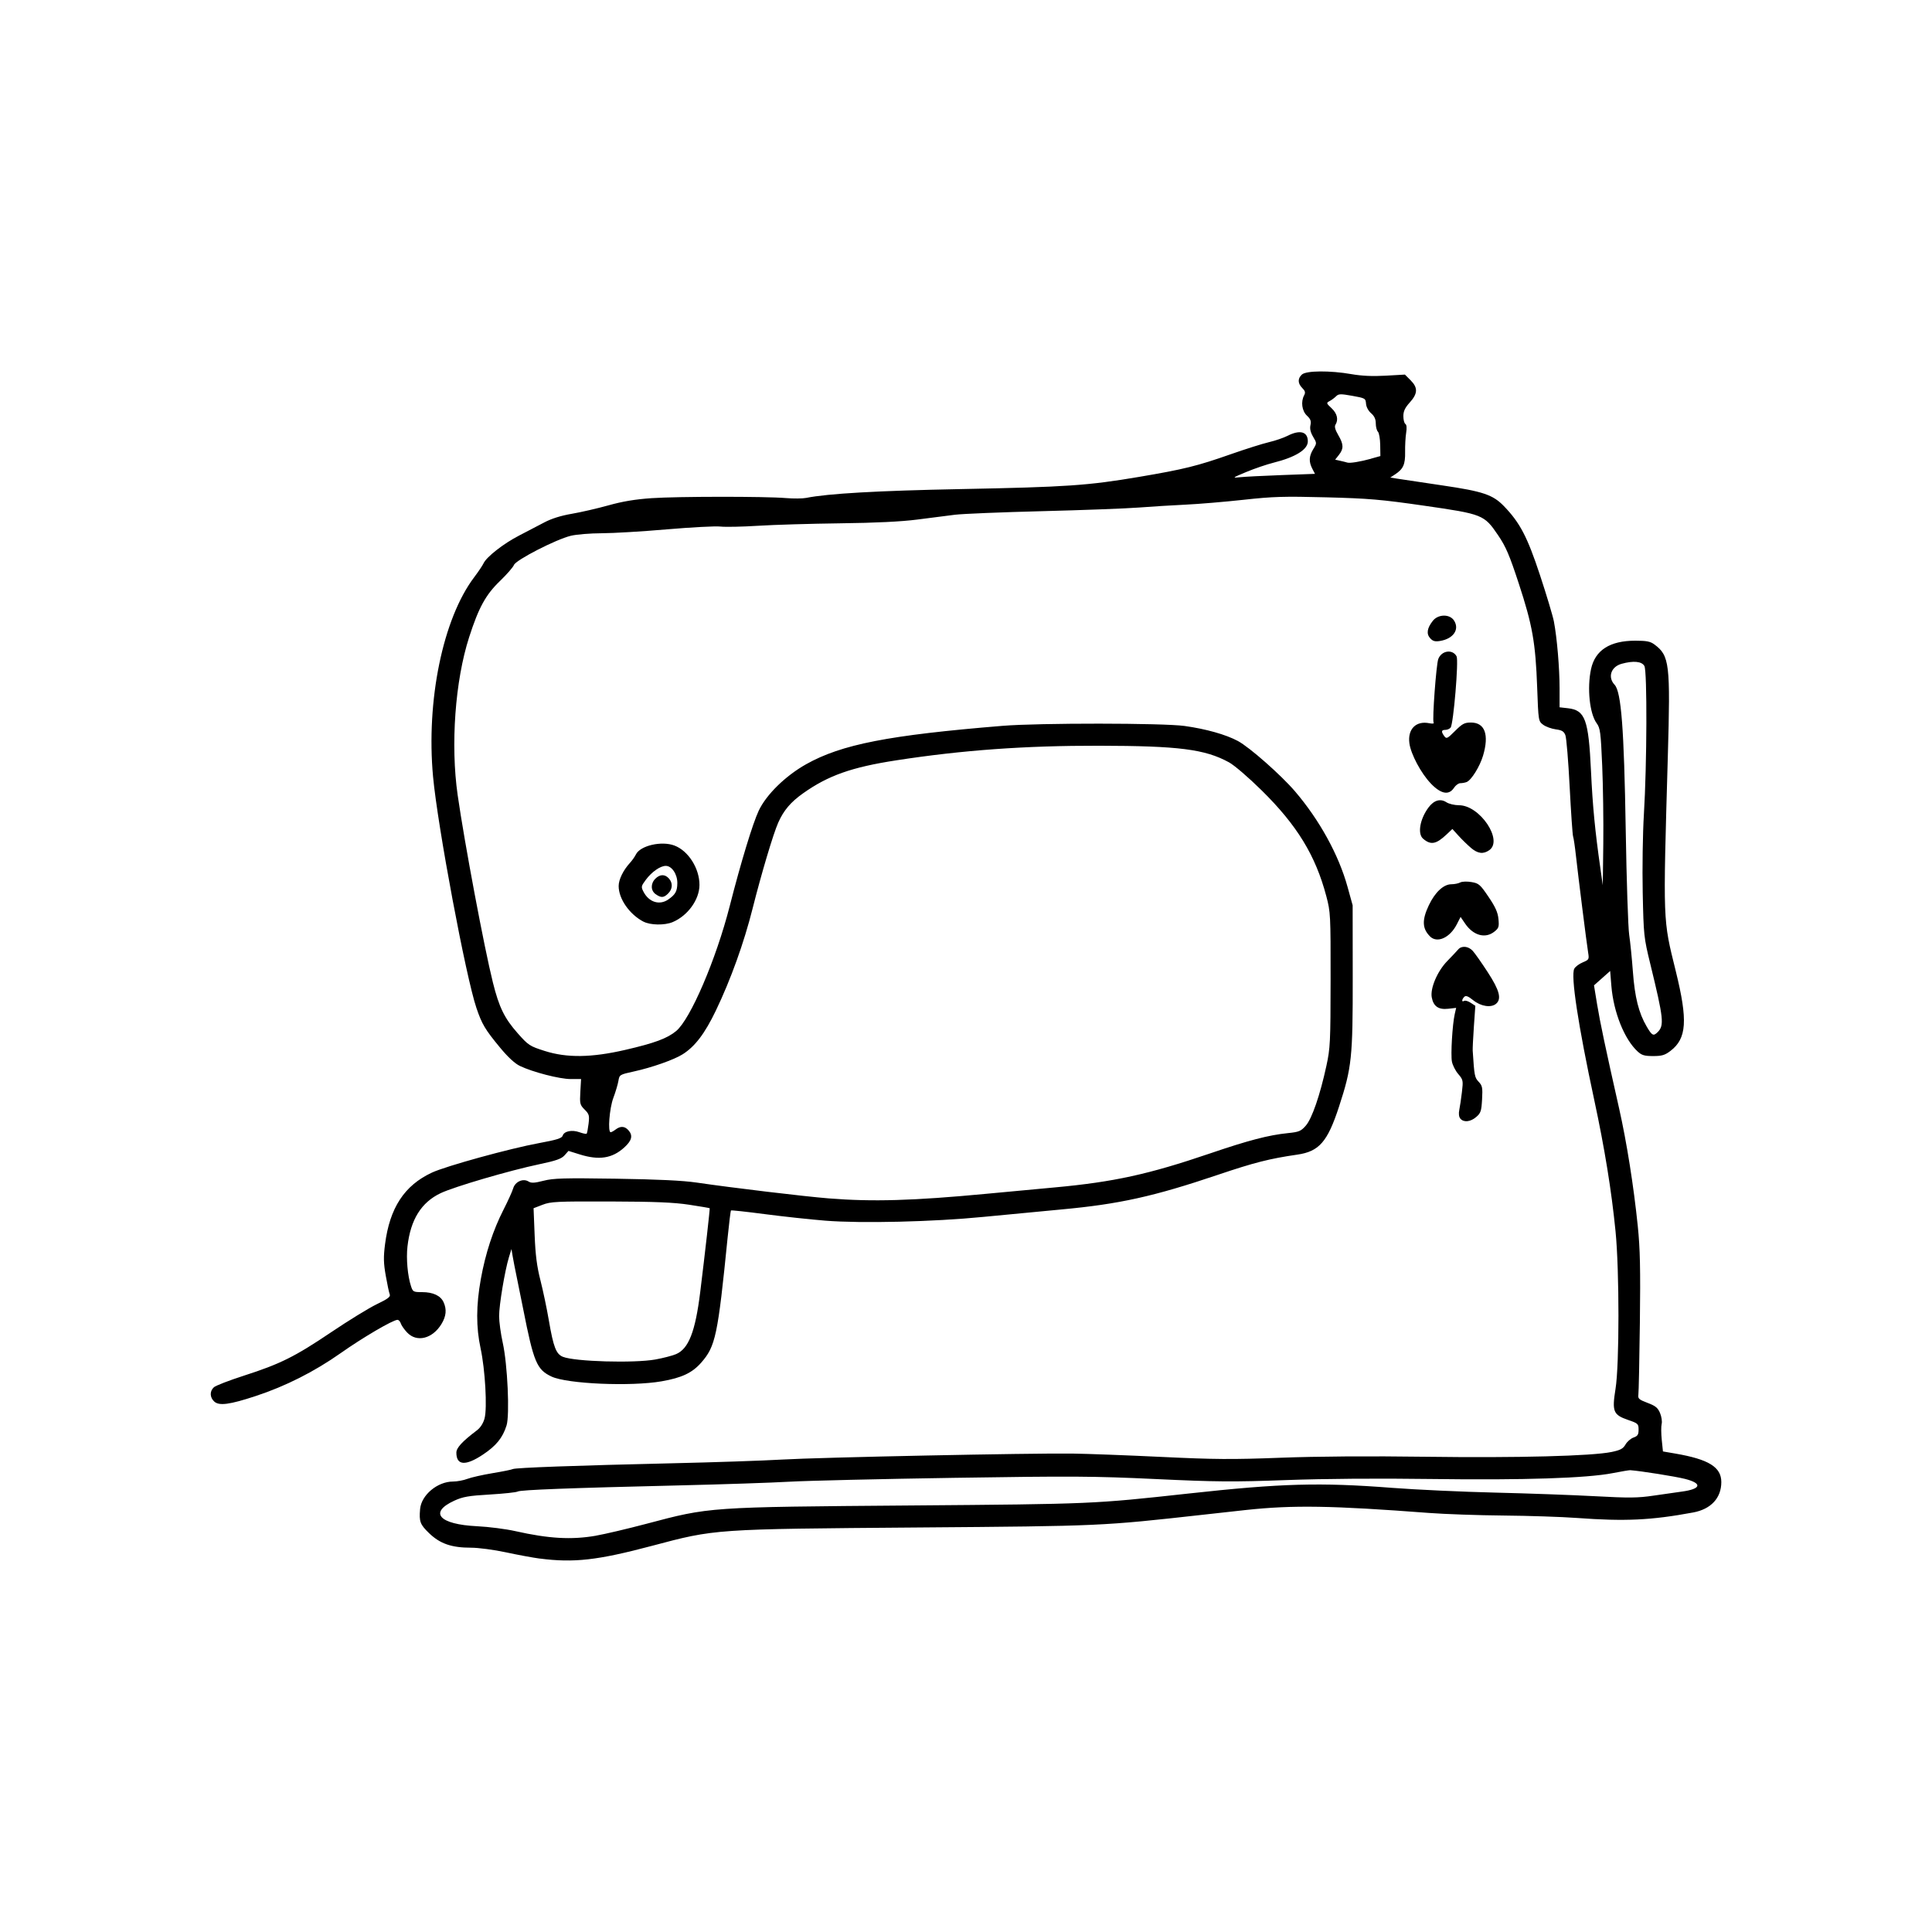 <?xml version="1.0" encoding="UTF-8" standalone="no"?> <svg xmlns="http://www.w3.org/2000/svg" xmlns:svg="http://www.w3.org/2000/svg" width="300" height="300" viewBox="0 0 79.375 79.375" version="1.1" id="svg1" xml:space="preserve"><defs id="defs1"></defs><path style="fill:#000000;stroke-width:0.892" d="m 22.173,64.033 c -0.267,-0.035 -0.887,-0.149 -1.379,-0.255 -0.496,-0.107 -1.139,-0.192 -1.445,-0.192 -0.799,0 -1.269,-0.163 -1.717,-0.594 -0.374,-0.36 -0.417,-0.477 -0.373,-0.991 0.05,-0.578 0.713,-1.133 1.354,-1.133 0.167,0 0.432,-0.05 0.589,-0.11 0.157,-0.06 0.624,-0.166 1.04,-0.235 0.415,-0.069 0.787,-0.144 0.825,-0.167 0.092,-0.056 2.661,-0.149 6.537,-0.238 1.723,-0.039 3.762,-0.108 4.53,-0.153 1.535,-0.09 10.188,-0.268 11.93,-0.246 0.602,0.008 2.245,0.07 3.651,0.137 2.18,0.105 2.901,0.11 4.903,0.034 1.509,-0.057 3.641,-0.072 5.976,-0.04 3.751,0.051 6.816,-0.029 7.623,-0.198 0.359,-0.075 0.468,-0.134 0.566,-0.306 0.067,-0.117 0.215,-0.246 0.329,-0.286 0.17,-0.06 0.208,-0.118 0.208,-0.324 0,-0.238 -0.023,-0.259 -0.434,-0.4 -0.608,-0.21 -0.663,-0.345 -0.513,-1.278 0.16,-0.991 0.16,-4.862 5.06e-4,-6.468 -0.166,-1.673 -0.447,-3.406 -0.871,-5.379 -0.668,-3.104 -0.976,-5.129 -0.824,-5.413 0.044,-0.082 0.2,-0.199 0.348,-0.26 0.255,-0.107 0.266,-0.126 0.222,-0.396 -0.061,-0.372 -0.406,-3.114 -0.502,-3.984 -0.041,-0.374 -0.094,-0.731 -0.117,-0.793 -0.023,-0.062 -0.086,-0.98 -0.141,-2.039 -0.054,-1.059 -0.133,-2.014 -0.176,-2.122 -0.061,-0.157 -0.142,-0.206 -0.397,-0.24 -0.176,-0.024 -0.408,-0.108 -0.516,-0.189 -0.194,-0.145 -0.196,-0.154 -0.246,-1.535 -0.067,-1.837 -0.195,-2.559 -0.754,-4.262 -0.388,-1.183 -0.534,-1.522 -0.855,-1.994 -0.571,-0.84 -0.626,-0.861 -3.039,-1.209 -1.766,-0.254 -2.275,-0.298 -4.023,-0.343 -1.738,-0.045 -2.184,-0.032 -3.398,0.102 -0.768,0.084 -1.839,0.174 -2.378,0.199 -0.54,0.025 -1.406,0.079 -1.925,0.119 -0.519,0.04 -2.303,0.107 -3.964,0.149 -1.661,0.042 -3.275,0.108 -3.586,0.147 -0.311,0.039 -1.008,0.128 -1.548,0.198 -0.658,0.085 -1.704,0.136 -3.171,0.154 -1.204,0.015 -2.72,0.06 -3.368,0.101 -0.648,0.041 -1.344,0.055 -1.548,0.032 -0.203,-0.023 -1.192,0.029 -2.196,0.115 -1.004,0.087 -2.211,0.159 -2.68,0.16 -0.47,0.002 -1.041,0.048 -1.269,0.104 -0.609,0.148 -2.256,0.993 -2.336,1.199 -0.036,0.092 -0.292,0.386 -0.57,0.654 -0.591,0.57 -0.877,1.091 -1.271,2.312 -0.577,1.789 -0.768,4.419 -0.472,6.487 0.282,1.968 1.092,6.277 1.448,7.702 0.255,1.022 0.475,1.47 1.019,2.085 0.439,0.496 0.492,0.53 1.114,0.728 0.906,0.288 1.915,0.275 3.299,-0.044 1.209,-0.279 1.726,-0.47 2.095,-0.774 0.589,-0.486 1.643,-2.945 2.204,-5.141 0.455,-1.783 0.944,-3.392 1.19,-3.913 0.311,-0.661 1.097,-1.43 1.946,-1.908 1.456,-0.818 3.392,-1.196 8.078,-1.579 1.497,-0.122 6.588,-0.118 7.475,0.006 0.885,0.124 1.691,0.352 2.187,0.617 0.478,0.256 1.775,1.4 2.348,2.07 1.008,1.18 1.795,2.611 2.158,3.926 l 0.209,0.755 0.003,2.945 c 0.004,3.325 -0.038,3.718 -0.565,5.333 -0.47,1.439 -0.814,1.835 -1.712,1.965 -1.139,0.165 -1.768,0.325 -3.258,0.828 -2.643,0.892 -4.056,1.205 -6.429,1.424 -0.893,0.083 -2.337,0.22 -3.209,0.306 -2.06,0.203 -5.011,0.273 -6.494,0.155 -0.622,-0.05 -1.743,-0.171 -2.49,-0.269 -0.747,-0.098 -1.371,-0.166 -1.387,-0.15 -0.016,0.016 -0.077,0.515 -0.137,1.108 -0.404,4.036 -0.496,4.473 -1.089,5.147 -0.369,0.419 -0.796,0.62 -1.624,0.764 -1.261,0.22 -3.879,0.107 -4.522,-0.195 -0.608,-0.286 -0.733,-0.586 -1.167,-2.786 -0.086,-0.436 -0.206,-1.031 -0.267,-1.321 -0.061,-0.291 -0.134,-0.664 -0.162,-0.831 l -0.051,-0.302 -0.104,0.34 c -0.168,0.552 -0.403,1.956 -0.403,2.414 0,0.234 0.068,0.729 0.15,1.1 0.196,0.882 0.291,2.967 0.155,3.397 -0.16,0.507 -0.425,0.833 -0.971,1.196 -0.714,0.475 -1.09,0.447 -1.09,-0.081 0,-0.199 0.238,-0.458 0.842,-0.915 0.146,-0.11 0.262,-0.29 0.316,-0.491 0.115,-0.425 0.026,-2.004 -0.163,-2.88 -0.188,-0.87 -0.185,-1.761 0.009,-2.841 0.189,-1.054 0.503,-2.013 0.937,-2.864 0.18,-0.353 0.357,-0.743 0.393,-0.867 0.08,-0.275 0.408,-0.422 0.63,-0.282 0.115,0.072 0.243,0.065 0.619,-0.031 0.405,-0.104 0.838,-0.116 2.966,-0.084 1.724,0.026 2.748,0.075 3.323,0.159 1.47,0.216 4.426,0.57 5.428,0.65 1.795,0.144 3.471,0.095 6.464,-0.188 0.644,-0.061 1.918,-0.179 2.831,-0.264 2.409,-0.222 3.853,-0.538 6.365,-1.394 1.58,-0.539 2.413,-0.756 3.205,-0.836 0.453,-0.046 0.534,-0.079 0.732,-0.305 0.254,-0.289 0.586,-1.252 0.847,-2.456 0.159,-0.731 0.17,-0.97 0.173,-3.54 0.003,-2.66 -0.003,-2.779 -0.175,-3.43 -0.442,-1.673 -1.199,-2.913 -2.655,-4.348 -0.546,-0.538 -1.127,-1.037 -1.349,-1.157 -0.986,-0.537 -2.055,-0.673 -5.331,-0.679 -3.04,-0.006 -5.613,0.18 -8.337,0.6 -1.832,0.283 -2.794,0.623 -3.825,1.354 -0.512,0.363 -0.799,0.702 -1.023,1.208 -0.204,0.461 -0.687,2.08 -1.053,3.531 -0.356,1.411 -0.894,2.908 -1.504,4.18 -0.455,0.949 -0.858,1.481 -1.367,1.803 -0.354,0.224 -1.265,0.545 -2.007,0.707 -0.582,0.127 -0.591,0.133 -0.634,0.389 -0.024,0.143 -0.118,0.456 -0.208,0.697 -0.161,0.427 -0.237,1.416 -0.108,1.41 0.031,-0.001 0.123,-0.052 0.203,-0.113 0.197,-0.149 0.37,-0.14 0.521,0.027 0.198,0.219 0.148,0.428 -0.172,0.716 -0.492,0.445 -1.031,0.529 -1.819,0.283 l -0.468,-0.146 -0.162,0.182 c -0.127,0.143 -0.346,0.221 -1.03,0.364 -1.228,0.258 -3.499,0.924 -4.06,1.19 -0.797,0.379 -1.237,1.086 -1.363,2.191 -0.057,0.498 0.006,1.208 0.145,1.63 0.076,0.233 0.099,0.245 0.456,0.245 0.451,0 0.759,0.145 0.882,0.413 0.135,0.297 0.109,0.574 -0.084,0.893 -0.37,0.612 -1.02,0.773 -1.415,0.351 C 16.609,54.622 16.491,54.452 16.466,54.371 16.44,54.29 16.379,54.224 16.33,54.225 c -0.19,0.003 -1.417,0.721 -2.335,1.368 -1.081,0.761 -2.26,1.357 -3.492,1.763 -1.068,0.352 -1.498,0.409 -1.7,0.226 -0.186,-0.169 -0.193,-0.427 -0.015,-0.588 0.074,-0.067 0.625,-0.28 1.224,-0.473 1.505,-0.484 2.102,-0.782 3.595,-1.788 0.711,-0.479 1.554,-0.997 1.874,-1.151 0.458,-0.22 0.571,-0.306 0.531,-0.404 -0.028,-0.068 -0.101,-0.413 -0.163,-0.766 -0.092,-0.52 -0.097,-0.766 -0.03,-1.292 0.192,-1.495 0.792,-2.415 1.923,-2.943 0.579,-0.27 3.192,-0.99 4.413,-1.215 0.724,-0.133 0.928,-0.198 0.962,-0.304 0.059,-0.186 0.382,-0.252 0.692,-0.14 0.142,0.051 0.274,0.078 0.293,0.059 0.019,-0.019 0.054,-0.203 0.079,-0.41 0.04,-0.338 0.024,-0.396 -0.162,-0.581 -0.192,-0.192 -0.204,-0.241 -0.176,-0.73 l 0.03,-0.524 h -0.428 c -0.455,0 -1.555,-0.284 -2.085,-0.538 -0.207,-0.099 -0.493,-0.363 -0.815,-0.753 -0.613,-0.741 -0.745,-0.962 -0.971,-1.628 -0.434,-1.277 -1.592,-7.449 -1.782,-9.502 -0.289,-3.125 0.404,-6.49 1.687,-8.192 0.172,-0.228 0.347,-0.488 0.388,-0.577 0.122,-0.263 0.825,-0.812 1.455,-1.136 0.321,-0.165 0.788,-0.409 1.037,-0.541 0.298,-0.158 0.686,-0.28 1.133,-0.356 0.374,-0.064 1.05,-0.22 1.503,-0.346 0.58,-0.163 1.104,-0.25 1.774,-0.296 1.071,-0.073 4.655,-0.076 5.519,-0.004 0.311,0.026 0.687,0.023 0.835,-0.007 0.886,-0.179 2.947,-0.296 6.338,-0.362 4.358,-0.085 5.235,-0.145 7.324,-0.499 1.866,-0.316 2.4,-0.448 3.796,-0.939 0.591,-0.207 1.287,-0.427 1.547,-0.488 0.26,-0.061 0.607,-0.179 0.771,-0.263 0.51,-0.26 0.832,-0.172 0.832,0.229 0,0.335 -0.505,0.649 -1.407,0.875 -0.285,0.072 -0.791,0.244 -1.123,0.383 -0.575,0.24 -0.587,0.251 -0.264,0.215 0.187,-0.021 0.958,-0.06 1.714,-0.088 l 1.374,-0.051 -0.11,-0.212 c -0.149,-0.288 -0.138,-0.513 0.04,-0.804 0.149,-0.244 0.149,-0.245 -0.007,-0.508 -0.107,-0.181 -0.141,-0.331 -0.109,-0.476 0.037,-0.167 0.005,-0.252 -0.145,-0.392 -0.205,-0.193 -0.257,-0.569 -0.114,-0.836 0.06,-0.112 0.043,-0.178 -0.076,-0.297 -0.19,-0.19 -0.195,-0.393 -0.015,-0.556 0.179,-0.162 1.158,-0.169 2.03,-0.016 0.423,0.074 0.871,0.095 1.41,0.064 l 0.791,-0.045 0.232,0.232 c 0.307,0.307 0.299,0.546 -0.032,0.913 -0.198,0.219 -0.264,0.36 -0.264,0.562 0,0.148 0.037,0.293 0.083,0.321 0.052,0.032 0.064,0.165 0.032,0.363 -0.028,0.172 -0.047,0.526 -0.043,0.787 0.009,0.513 -0.075,0.701 -0.412,0.922 l -0.198,0.13 0.326,0.052 c 0.179,0.029 0.995,0.151 1.813,0.271 1.676,0.246 2.077,0.382 2.533,0.854 0.657,0.68 0.96,1.26 1.479,2.831 0.27,0.818 0.527,1.674 0.571,1.902 0.128,0.667 0.234,1.917 0.234,2.754 v 0.775 l 0.343,0.039 c 0.709,0.08 0.848,0.46 0.948,2.586 0.067,1.431 0.166,2.461 0.387,4.002 l 0.097,0.68 0.021,-1.699 c 0.011,-0.934 -0.009,-2.381 -0.045,-3.215 -0.059,-1.373 -0.081,-1.537 -0.227,-1.737 -0.29,-0.395 -0.399,-1.443 -0.232,-2.224 0.167,-0.778 0.774,-1.168 1.818,-1.168 0.467,0 0.62,0.03 0.788,0.156 0.62,0.462 0.659,0.785 0.549,4.601 -0.198,6.906 -0.207,6.656 0.327,8.82 0.5,2.027 0.451,2.766 -0.218,3.276 -0.229,0.175 -0.352,0.212 -0.711,0.212 -0.358,0 -0.47,-0.033 -0.639,-0.189 -0.544,-0.5 -0.989,-1.612 -1.078,-2.691 l -0.05,-0.615 -0.332,0.295 -0.332,0.295 0.127,0.776 c 0.123,0.746 0.34,1.775 0.905,4.281 0.311,1.379 0.6,3.201 0.767,4.835 0.095,0.928 0.113,1.755 0.086,3.964 -0.019,1.535 -0.047,2.871 -0.062,2.968 -0.023,0.153 0.028,0.198 0.376,0.329 0.329,0.124 0.424,0.201 0.515,0.419 0.061,0.147 0.091,0.348 0.066,0.447 -0.025,0.099 -0.023,0.394 0.004,0.655 l 0.049,0.475 0.501,0.086 c 1.381,0.237 1.898,0.557 1.897,1.174 -2.44e-4,0.653 -0.425,1.112 -1.156,1.247 -1.722,0.32 -2.799,0.371 -4.771,0.226 -0.623,-0.046 -1.982,-0.091 -3.02,-0.1 -1.038,-0.009 -2.414,-0.057 -3.058,-0.106 -4.01,-0.304 -5.581,-0.329 -7.513,-0.123 -0.208,0.022 -0.989,0.108 -1.737,0.192 -4.222,0.47 -4.187,0.469 -11.741,0.528 -8.428,0.066 -8.319,0.059 -10.948,0.757 -2.227,0.591 -3.199,0.701 -4.6,0.519 z m 2.306,-0.94 c 0.369,-0.064 1.299,-0.283 2.067,-0.486 2.633,-0.697 2.508,-0.689 10.91,-0.756 7.433,-0.059 7.458,-0.061 11.364,-0.489 3.827,-0.42 5.403,-0.464 8.381,-0.234 0.976,0.075 2.879,0.163 4.228,0.195 1.35,0.032 3.195,0.099 4.1,0.148 1.407,0.076 1.758,0.073 2.416,-0.025 0.423,-0.063 0.94,-0.137 1.147,-0.164 0.804,-0.107 0.863,-0.339 0.132,-0.523 -0.4,-0.101 -1.811,-0.325 -2.246,-0.357 -0.042,-0.003 -0.364,0.051 -0.717,0.12 -1.068,0.209 -3.666,0.293 -7.437,0.242 -2.212,-0.03 -4.383,-0.014 -5.98,0.044 -2.195,0.08 -2.861,0.075 -5.361,-0.042 -2.562,-0.12 -3.412,-0.125 -8.291,-0.05 -2.99,0.046 -6.031,0.118 -6.758,0.159 -0.727,0.042 -2.731,0.109 -4.455,0.15 -4.565,0.108 -6.6,0.185 -6.711,0.254 -0.054,0.033 -0.567,0.088 -1.14,0.122 -0.874,0.051 -1.11,0.092 -1.462,0.253 -1.06,0.485 -0.626,0.975 0.931,1.05 0.478,0.023 1.188,0.114 1.578,0.202 1.368,0.308 2.301,0.362 3.301,0.189 z m 2.445,-7.239 c 0.311,-0.056 0.693,-0.154 0.848,-0.219 0.519,-0.218 0.794,-0.921 0.995,-2.543 0.2,-1.621 0.405,-3.434 0.39,-3.453 -0.008,-0.009 -0.386,-0.074 -0.84,-0.143 -0.631,-0.096 -1.396,-0.128 -3.242,-0.134 -2.198,-0.007 -2.45,0.005 -2.785,0.135 l -0.369,0.142 0.044,1.103 c 0.033,0.824 0.094,1.295 0.238,1.858 0.106,0.415 0.263,1.159 0.347,1.654 0.187,1.092 0.298,1.378 0.577,1.49 0.491,0.197 2.918,0.267 3.798,0.11 z M 68.104,42.405 c 0.276,-0.276 0.246,-0.552 -0.3,-2.791 -0.269,-1.103 -0.277,-1.179 -0.314,-2.942 -0.021,-0.995 5.67e-4,-2.439 0.048,-3.209 0.126,-2.062 0.139,-5.886 0.021,-6.1 -0.106,-0.193 -0.45,-0.226 -0.937,-0.091 -0.436,0.121 -0.579,0.55 -0.288,0.86 0.274,0.291 0.389,1.79 0.458,5.969 0.034,2.076 0.098,4.013 0.142,4.304 0.044,0.291 0.112,0.97 0.152,1.51 0.077,1.054 0.24,1.704 0.568,2.262 0.218,0.373 0.276,0.402 0.45,0.227 z m -11.77,-23.563 0.378,-0.105 -0.007,-0.456 c -0.004,-0.251 -0.046,-0.496 -0.094,-0.544 -0.048,-0.048 -0.088,-0.201 -0.088,-0.34 0,-0.177 -0.058,-0.303 -0.192,-0.419 -0.113,-0.098 -0.199,-0.259 -0.209,-0.392 -0.016,-0.219 -0.035,-0.229 -0.565,-0.324 -0.481,-0.086 -0.562,-0.084 -0.665,0.019 -0.064,0.064 -0.184,0.153 -0.266,0.197 -0.142,0.076 -0.138,0.089 0.081,0.294 0.231,0.216 0.29,0.47 0.159,0.678 -0.047,0.075 -0.011,0.208 0.114,0.422 0.224,0.382 0.23,0.56 0.029,0.816 l -0.155,0.197 0.211,0.047 c 0.116,0.026 0.245,0.058 0.287,0.072 0.106,0.035 0.536,-0.035 0.982,-0.159 z m 3.663,27.115 c -0.059,-0.071 -0.075,-0.204 -0.043,-0.359 0.028,-0.135 0.077,-0.467 0.109,-0.737 0.055,-0.467 0.048,-0.502 -0.152,-0.735 -0.115,-0.134 -0.232,-0.364 -0.26,-0.512 -0.054,-0.288 0.019,-1.52 0.115,-1.946 l 0.059,-0.26 -0.331,0.037 c -0.393,0.044 -0.603,-0.101 -0.671,-0.467 -0.07,-0.374 0.23,-1.077 0.638,-1.495 0.191,-0.196 0.391,-0.408 0.445,-0.472 0.14,-0.168 0.418,-0.143 0.599,0.053 0.086,0.093 0.364,0.488 0.617,0.877 0.485,0.744 0.579,1.102 0.341,1.3 -0.206,0.171 -0.621,0.106 -0.933,-0.144 -0.213,-0.171 -0.307,-0.207 -0.371,-0.143 -0.108,0.108 -0.113,0.232 -0.007,0.167 0.043,-0.027 0.165,0.008 0.27,0.077 l 0.191,0.125 -0.059,0.844 c -0.032,0.464 -0.054,0.912 -0.049,0.995 0.067,1.044 0.079,1.105 0.245,1.282 0.152,0.161 0.167,0.241 0.14,0.724 -0.027,0.48 -0.055,0.563 -0.24,0.722 -0.237,0.204 -0.515,0.233 -0.653,0.067 z M 58.749,38.469 c -0.32,-0.32 -0.333,-0.672 -0.047,-1.275 0.254,-0.537 0.606,-0.865 0.927,-0.865 0.124,0 0.287,-0.033 0.362,-0.073 0.077,-0.041 0.279,-0.049 0.464,-0.017 0.301,0.051 0.357,0.1 0.7,0.607 0.283,0.418 0.382,0.638 0.408,0.911 0.031,0.323 0.013,0.377 -0.173,0.523 -0.372,0.293 -0.864,0.154 -1.198,-0.337 l -0.185,-0.272 -0.155,0.304 c -0.283,0.555 -0.808,0.791 -1.104,0.495 z M 26.434,37.865 c -0.574,-0.302 -1.015,-0.934 -1.017,-1.461 -0.001,-0.267 0.188,-0.653 0.47,-0.96 0.084,-0.092 0.192,-0.245 0.239,-0.34 0.179,-0.364 1.055,-0.566 1.584,-0.365 0.572,0.217 1.03,0.942 1.027,1.621 -0.003,0.603 -0.483,1.265 -1.104,1.525 -0.329,0.137 -0.915,0.127 -1.197,-0.021 z m 1.021,-0.91 c 0.295,-0.203 0.37,-0.34 0.373,-0.673 0.003,-0.366 -0.227,-0.709 -0.475,-0.708 -0.227,6.86e-4 -0.576,0.245 -0.821,0.574 -0.192,0.258 -0.198,0.289 -0.095,0.488 0.223,0.432 0.658,0.568 1.019,0.319 z m -0.514,-0.215 c -0.21,-0.147 -0.217,-0.437 -0.017,-0.638 0.188,-0.188 0.392,-0.193 0.555,-0.013 0.168,0.186 0.158,0.433 -0.026,0.617 -0.182,0.182 -0.29,0.189 -0.512,0.033 z m 33.497,-1.902 C 60.302,34.724 60.073,34.501 59.93,34.344 l -0.26,-0.286 -0.234,0.221 c -0.433,0.409 -0.654,0.45 -0.97,0.178 -0.235,-0.202 -0.13,-0.805 0.221,-1.279 0.225,-0.303 0.489,-0.38 0.739,-0.217 0.102,0.067 0.335,0.122 0.517,0.122 0.855,0 1.824,1.439 1.243,1.846 -0.245,0.172 -0.468,0.145 -0.749,-0.09 z m -1.655,-2.651 c -0.399,-0.414 -0.819,-1.202 -0.879,-1.65 -0.078,-0.58 0.27,-0.933 0.814,-0.824 0.142,0.028 0.21,0.017 0.181,-0.03 -0.061,-0.099 0.107,-2.385 0.192,-2.608 0.133,-0.35 0.588,-0.416 0.752,-0.109 0.09,0.168 -0.129,2.781 -0.245,2.927 -0.041,0.052 -0.139,0.094 -0.217,0.094 -0.166,0 -0.179,0.071 -0.044,0.256 0.09,0.123 0.125,0.106 0.443,-0.212 0.297,-0.297 0.389,-0.346 0.652,-0.346 0.574,0 0.755,0.497 0.498,1.362 -0.133,0.447 -0.483,1.009 -0.675,1.083 -0.067,0.026 -0.183,0.047 -0.258,0.047 -0.075,0 -0.192,0.085 -0.26,0.189 -0.209,0.319 -0.534,0.259 -0.955,-0.178 z m -0.025,-5.965 c -0.164,-0.181 -0.129,-0.414 0.108,-0.715 0.218,-0.278 0.692,-0.287 0.869,-0.017 0.241,0.367 -0.022,0.754 -0.573,0.844 -0.205,0.033 -0.294,0.009 -0.404,-0.112 z" id="path2"></path></svg> 